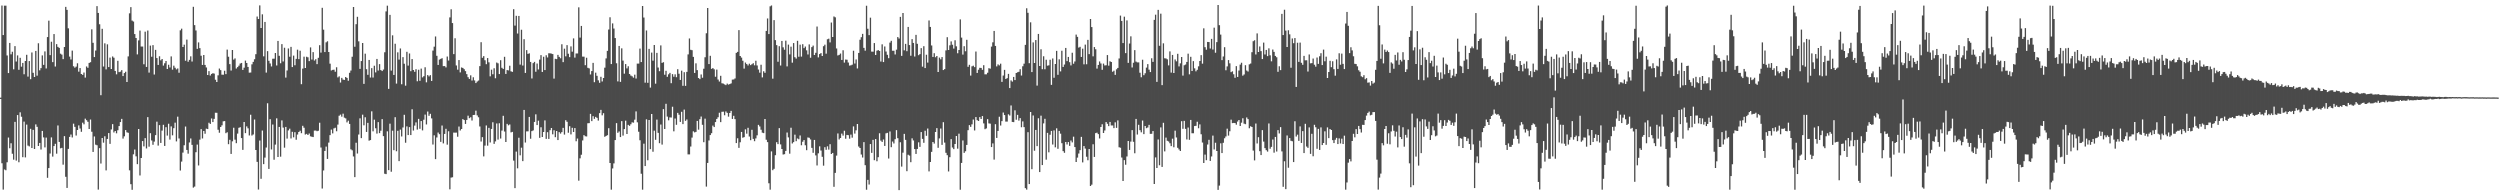 <?xml version="1.0" encoding="UTF-8"?>
<svg xmlns="http://www.w3.org/2000/svg" width="1920" height="150">
  <path d="M0 75.000h1v1.000H0zM1 4.259h1v121.127H1zM2 26.916h1v118.715H2zM3 4.356h1v125.769H3zM4 4.359h1v126.422H4zM5 42.620h1v81.998H5zM6 56.120h1v49.494H6zM7 32.956h1v80.932H7zM8 41.713h1v68.311H8zM9 39.728h1v78.354H9zM10 53.268h1v69.345H10zM11 35.412h1v58.190H11zM12 47.277h1v76.085H12zM13 42.561h1v45.814H13zM14 53.605h1v71.008H14zM15 44.411h1v41.836H15zM16 51.211h1v38.445H16zM17 48.320h1v72.424H17zM18 57.061h1v36.317H18zM19 46.828h1v74.038H19zM20 42.083h1v53.609H20zM21 58.851h1v52.988H21zM22 46.909h1v65.522H22zM23 60.843h1v38.057H23zM24 40.316h1v73.329H24zM25 55.922h1v43.807H25zM26 59.130h1v55.280H26zM27 39.111h1v56.446H27zM28 58.117h1v39.292H28zM29 33.232h1v78.899H29zM30 54.028h1v55.747H30zM31 52.313h1v62.546H31zM32 42.522h1v58.051H32zM33 49.803h1v55.738H33zM34 39.459h1v73.768H34zM35 52.576h1v53.094H35zM36 28.489h1v108.072H36zM37 15.866h1v113.184H37zM38 42.332h1v75.556H38zM39 32.047h1v73.454H39zM40 47.705h1v72.572H40zM41 26.167h1v85.992H41zM42 51.071h1v59.360H42zM43 33.880h1v84.143H43zM44 35.988h1v60.370H44zM45 36.764h1v72.217H45zM46 41.206h1v72.725H46zM47 41.911h1v71.665H47zM48 45.397h1v81.064H48zM49 36.092h1v68.435H49zM50 5.255h1v130.523H50zM51 7.590h1v136.732H51zM52 21.750h1v92.589H52zM53 43.493h1v61.646H53zM54 45.648h1v57.661H54zM55 38.866h1v66.729H55zM56 50.898h1v44.100H56zM57 51.981h1v45.459H57zM58 51.128h1v52.968H58zM59 48.607h1v51.214H59zM60 55.031h1v41.271H60zM61 52.267h1v46.421H61zM62 56.850h1v44.392H62zM63 57.518h1v36.699H63zM64 55.688h1v39.795H64zM65 59.590h1v31.525H65zM66 51.068h1v41.226H66zM67 52.059h1v41.478H67zM68 48.345h1v50.707H68zM69 47.767h1v44.058H69zM70 22.508h1v78.657H70zM71 32.877h1v83.786H71zM72 43.809h1v61.008H72zM73 38.811h1v72.316H73zM74 4.698h1v106.864H74zM75 9.948h1v135.667H75zM76 18.623h1v95.137H76zM77 73.134h1v52.482H77zM78 22.134h1v83.834H78zM79 51.071h1v58.507H79zM80 33.264h1v71.380H80zM81 53.277h1v77.579H81zM82 34.069h1v72.616H82zM83 51.532h1v50.653H83zM84 44.248h1v66.238H84zM85 52.999h1v46.418H85zM86 43.350h1v51.974H86zM87 44.338h1v57.395H87zM88 54.472h1v46.156H88zM89 57.104h1v45.270H89zM90 46.717h1v53.306H90zM91 55.423h1v41.408H91zM92 55.065h1v38.692H92zM93 53.878h1v37.424H93zM94 58.424h1v48.006H94zM95 56.116h1v48.586H95zM96 55.086h1v44.787H96zM97 62.979h1v38.629H97zM98 43.303h1v58.698H98zM99 10.219h1v120.607H99zM100 5.498h1v135.961H100zM101 15.813h1v129.966H101zM102 16.545h1v101.967H102zM103 26.174h1v88.667H103zM104 29.196h1v90.869H104zM105 41.777h1v84.302H105zM106 31.041h1v68.028H106zM107 23.493h1v111.269H107zM108 35.715h1v85.649H108zM109 35.754h1v72.570H109zM110 49.351h1v63.088H110zM111 24.296h1v81.804H111zM112 51.413h1v62.627H112zM113 23.462h1v66.485H113zM114 55.740h1v56.916H114zM115 35.032h1v67.275H115zM116 43.575h1v64.311H116zM117 34.654h1v76.529H117zM118 57.233h1v51.527H118zM119 38.283h1v65.493H119zM120 44.609h1v48.850H120zM121 49.892h1v61.907H121zM122 43.229h1v52.851H122zM123 46.345h1v63.406H123zM124 45.323h1v54.981H124zM125 50.394h1v45.448H125zM126 48.575h1v63.526H126zM127 46.842h1v50.822H127zM128 52.978h1v51.146H128zM129 49.715h1v45.306H129zM130 51.789h1v55.438H130zM131 43.317h1v53.773H131zM132 53.521h1v50.410H132zM133 50.416h1v48.044H133zM134 51.996h1v42.207H134zM135 53.273h1v55.317H135zM136 52.589h1v37.034H136zM137 55.849h1v50.500H137zM138 23.296h1v107.667H138zM139 22.011h1v102.101H139zM140 36.119h1v81.071H140zM141 34.295h1v77.262H141zM142 46.625h1v50.565H142zM143 30.410h1v84.735H143zM144 47.419h1v70.618H144zM145 45.989h1v63.434H145zM146 43.283h1v63.074H146zM147 47.275h1v63.992H147zM148 5.221h1v138.864H148zM149 19.327h1v123.966H149zM150 23.419h1v93.496H150zM151 37.508h1v73.528H151zM152 32.547h1v94.518H152zM153 36.958h1v70.328H153zM154 42.827h1v56.346H154zM155 49.870h1v56.492H155zM156 42.254h1v58.364H156zM157 49.861h1v52.832H157zM158 51.789h1v47.028H158zM159 57.604h1v41.502H159zM160 54.608h1v39.657H160zM161 58.021h1v37.136H161zM162 56.783h1v34.188H162zM163 56.224h1v37.509H163zM164 56.515h1v34.788H164zM165 61.226h1v25.340H165zM166 62.998h1v23.637H166zM167 57.853h1v41.798H167zM168 52.613h1v49.349H168zM169 53.843h1v43.675H169zM170 57.331h1v38.915H170zM171 57.383h1v35.801H171zM172 54.317h1v38.655H172zM173 56.935h1v45.385H173zM174 38.111h1v63.479H174zM175 43.558h1v67.177H175zM176 49.239h1v58.137H176zM177 54.167h1v64.065H177zM178 38.420h1v70.140H178zM179 45.757h1v52.332H179zM180 44.852h1v62.434H180zM181 52.621h1v57.350H181zM182 51.568h1v51.029H182zM183 50.424h1v47.734H183zM184 48.789h1v48.893H184zM185 48.356h1v57.663H185zM186 53.734h1v61.382H186zM187 51.988h1v41.689H187zM188 46.536h1v55.717H188zM189 48.388h1v48.687H189zM190 51.425h1v47.124H190zM191 55.798h1v48.244H191zM192 55.713h1v32.384H192zM193 49.392h1v54.708H193zM194 47.515h1v55.746H194zM195 45.535h1v46.241H195zM196 41.610h1v73.571H196zM197 12.720h1v111.604H197zM198 14.567h1v131.002H198zM199 4.153h1v103.788H199zM200 21.496h1v115.802H200zM201 10.987h1v89.287H201zM202 43.287h1v82.770H202zM203 16.861h1v104.153H203zM204 55.742h1v57.585H204zM205 39.285h1v40.008H205zM206 46.683h1v83.033H206zM207 48.731h1v42.830H207zM208 51.070h1v63.712H208zM209 45.117h1v50.530H209zM210 45.068h1v77.585H210zM211 40.706h1v70.369H211zM212 50.278h1v40.579H212zM213 31.420h1v89.135H213zM214 42.876h1v54.599H214zM215 48.574h1v71.726H215zM216 33.871h1v58.581H216zM217 47.215h1v50.784H217zM218 36.651h1v76.755H218zM219 59.578h1v37.914H219zM220 54.098h1v52.328H220zM221 37.244h1v62.878H221zM222 43.556h1v55.247H222zM223 35.972h1v70.350H223zM224 51.514h1v49.726H224zM225 42.680h1v62.799H225zM226 50.114h1v51.395H226zM227 45.218h1v62.114H227zM228 38.152h1v65.166H228zM229 45.404h1v55.992H229zM230 38.951h1v61.454H230zM231 64.642h1v37.665H231zM232 52.694h1v43.944H232zM233 43.497h1v54.610H233zM234 52.211h1v51.112H234zM235 43.547h1v59.262H235zM236 44.033h1v59.655H236zM237 46.973h1v55.585H237zM238 36.378h1v68.313H238zM239 45.706h1v59.294H239zM240 40.020h1v65.269H240zM241 46.510h1v53.789H241zM242 45.449h1v54.819H242zM243 49.238h1v51.544H243zM244 44.369h1v56.040H244zM245 34.707h1v59.559H245zM246 40.406h1v72.891H246zM247 5.992h1v138.784H247zM248 22.773h1v108.151H248zM249 39.990h1v75.928H249zM250 32.499h1v80.108H250zM251 31.686h1v90.359H251zM252 39.946h1v69.569H252zM253 48.911h1v54.861H253zM254 54.097h1v45.461H254zM255 53.670h1v48.784H255zM256 53.504h1v45.118H256zM257 55.090h1v43.008H257zM258 51.665h1v49.132H258zM259 59.433h1v36.272H259zM260 58.598h1v30.272H260zM261 63.373h1v24.634H261zM262 59.798h1v29.807H262zM263 61.139h1v26.172H263zM264 61.367h1v29.013H264zM265 59.150h1v31.767H265zM266 59.857h1v34.169H266zM267 61.988h1v30.707H267zM268 55.900h1v39.284H268zM269 54.158h1v60.538H269zM270 43.586h1v71.883H270zM271 5.393h1v114.752H271zM272 35.898h1v100.120H272zM273 18.580h1v91.058H273zM274 12.896h1v105.005H274zM275 31.745h1v71.554H275zM276 52.883h1v37.984H276zM277 46.907h1v59.189H277zM278 33.039h1v55.048H278zM279 64.404h1v31.831H279zM280 41.197h1v48.853H280zM281 53.144h1v48.166H281zM282 57.438h1v36.912H282zM283 46.014h1v62.009H283zM284 59.538h1v48.014H284zM285 52.340h1v33.151H285zM286 59.558h1v41.328H286zM287 50.506h1v41.387H287zM288 55.599h1v42.908H288zM289 45.257h1v57.330H289zM290 54.143h1v39.673H290zM291 49.260h1v52.977H291zM292 53.834h1v46.544H292zM293 54.558h1v36.955H293zM294 53.406h1v51.130H294zM295 40.161h1v93.288H295zM296 8.771h1v124.941H296zM297 4.340h1v96.517H297zM298 68.261h1v62.424H298zM299 11.419h1v83.580H299zM300 54.228h1v77.663H300zM301 27.150h1v73.218H301zM302 57.553h1v57.792H302zM303 33.609h1v56.405H303zM304 64.213h1v51.983H304zM305 40.201h1v60.253H305zM306 45.749h1v77.982H306zM307 37.219h1v62.340H307zM308 64.706h1v40.114H308zM309 43.892h1v53.978H309zM310 48.955h1v39.204H310zM311 65.777h1v43.856H311zM312 39.783h1v57.277H312zM313 50.406h1v53.310H313zM314 41.048h1v56.594H314zM315 54.705h1v49.045H315zM316 45.361h1v38.550H316zM317 53.772h1v46.461H317zM318 55.131h1v41.353H318zM319 53.166h1v40.851H319zM320 62.388h1v37.133H320zM321 53.532h1v37.774H321zM322 62.044h1v36.863H322zM323 52.664h1v40.295H323zM324 59.466h1v40.659H324zM325 58.508h1v33.457H325zM326 51.651h1v36.346H326zM327 63.255h1v32.321H327zM328 57.628h1v28.021H328zM329 58.689h1v30.236H329zM330 57.716h1v29.677H330zM331 62.147h1v28.782H331zM332 38.864h1v72.144H332zM333 35.861h1v68.086H333zM334 27.992h1v94.223H334zM335 42.835h1v62.761H335zM336 49.861h1v51.945H336zM337 45.766h1v57.323H337zM338 45.234h1v63.717H338zM339 44.690h1v51.723H339zM340 50.780h1v59.349H340zM341 50.754h1v52.085H341zM342 51.762h1v47.142H342zM343 43.419h1v67.701H343zM344 46.492h1v54.331H344zM345 13.337h1v132.076H345zM346 7.096h1v129.317H346zM347 17.691h1v118.457H347zM348 41.556h1v60.257H348zM349 29.364h1v72.534H349zM350 50.261h1v51.554H350zM351 53.496h1v51.531H351zM352 46.124h1v51.078H352zM353 55.609h1v44.603H353zM354 51.810h1v47.269H354zM355 52.157h1v39.311H355zM356 53.161h1v39.031H356zM357 54.635h1v40.529H357zM358 56.931h1v35.187H358zM359 59.269h1v29.580H359zM360 60.604h1v30.198H360zM361 57.841h1v32.239H361zM362 61.869h1v30.706H362zM363 59.351h1v28.990H363zM364 61.755h1v26.462H364zM365 63.781h1v21.207H365zM366 62.627h1v25.987H366zM367 61.833h1v28.215H367zM368 50.802h1v46.344H368zM369 32.424h1v76.270H369zM370 44.367h1v60.937H370zM371 43.103h1v77.028H371zM372 46.304h1v65.541H372zM373 49.325h1v47.023H373zM374 44.576h1v67.321H374zM375 47.895h1v50.306H375zM376 58.601h1v50.835H376zM377 53.486h1v45.548H377zM378 57.035h1v36.880H378zM379 52.415h1v58.086H379zM380 60.108h1v48.463H380zM381 48.002h1v46.820H381zM382 48.664h1v58.552H382zM383 56.903h1v37.765H383zM384 46.217h1v60.164H384zM385 52.074h1v48.206H385zM386 52.957h1v35.975H386zM387 43.647h1v57.379H387zM388 56.794h1v52.270H388zM389 53.835h1v41.313H389zM390 54.054h1v42.218H390zM391 50.462h1v45.113H391zM392 54.769h1v46.893H392zM393 55.187h1v46.079H393zM394 7.059h1v116.298H394zM395 19.674h1v124.804H395zM396 12.111h1v104.295H396zM397 25.770h1v103.485H397zM398 12.239h1v93.535H398zM399 49.615h1v69.699H399zM400 22.814h1v90.615H400zM401 50.308h1v73.456H401zM402 30.107h1v54.317H402zM403 56.033h1v53.447H403zM404 38.491h1v62.424H404zM405 41.373h1v59.490H405zM406 40.958h1v48.828H406zM407 47.589h1v58.940H407zM408 60.266h1v40.460H408zM409 48.500h1v51.626H409zM410 47.502h1v46.162H410zM411 55.110h1v32.697H411zM412 48.781h1v47.275H412zM413 53.336h1v39.316H413zM414 45.792h1v60.070H414zM415 42.366h1v55.370H415zM416 55.268h1v49.945H416zM417 43.593h1v57.763H417zM418 53.829h1v38.654H418zM419 42.445h1v64.224H419zM420 44.115h1v57.425H420zM421 40.908h1v65.813H421zM422 40.979h1v59.026H422zM423 41.170h1v57.147H423zM424 41.528h1v61.639H424zM425 60.366h1v39.684H425zM426 45.182h1v60.199H426zM427 45.427h1v55.186H427zM428 42.139h1v65.425H428zM429 43.654h1v57.838H429zM430 44.728h1v57.882H430zM431 33.989h1v67.508H431zM432 47.734h1v50.453H432zM433 37.377h1v66.016H433zM434 43.264h1v49.060H434zM435 34.686h1v58.882H435zM436 41.278h1v60.654H436zM437 43.891h1v53.006H437zM438 35.622h1v67.580H438zM439 39.685h1v58.470H439zM440 29.468h1v71.932H440zM441 44.257h1v54.120H441zM442 41.063h1v67.444H442zM443 41.078h1v65.313H443zM444 5.616h1v133.124H444zM445 28.897h1v92.701H445zM446 19.938h1v98.894H446zM447 43.453h1v64.405H447zM448 43.535h1v60.248H448zM449 50.086h1v54.559H449zM450 44.328h1v60.486H450zM451 52.078h1v42.600H451zM452 52.517h1v42.063H452zM453 57.193h1v30.272H453zM454 54.584h1v38.448H454zM455 48.285h1v40.974H455zM456 63.134h1v28.152H456zM457 55.803h1v33.970H457zM458 58.234h1v32.272H458zM459 61.679h1v30.947H459zM460 63.608h1v23.267H460zM461 58.975h1v25.379H461zM462 62.588h1v25.980H462zM463 59.919h1v27.005H463zM464 51.969h1v53.101H464zM465 44.870h1v59.530H465zM466 39.083h1v64.727H466zM467 22.700h1v75.733H467zM468 13.284h1v111.902H468zM469 49.224h1v96.461H469zM470 17.979h1v111.391H470zM471 21.908h1v103.561H471zM472 29.253h1v78.337H472zM473 48.587h1v45.990H473zM474 62.527h1v39.480H474zM475 35.260h1v65.715H475zM476 62.869h1v42.381H476zM477 37.123h1v55.909H477zM478 46.564h1v57.577H478zM479 56.566h1v42.534H479zM480 49.226h1v43.430H480zM481 52.516h1v50.405H481zM482 50.904h1v45.001H482zM483 56.807h1v39.877H483zM484 57.999h1v37.447H484zM485 58.602h1v35.334H485zM486 59.649h1v34.579H486zM487 57.368h1v34.538H487zM488 60.321h1v25.255H488zM489 48.866h1v45.072H489zM490 48.864h1v52.315H490zM491 37.328h1v70.402H491zM492 47.690h1v85.725H492zM493 4.621h1v141.042H493zM494 13.463h1v96.881H494zM495 63.506h1v64.038H495zM496 23.414h1v68.231H496zM497 63.606h1v59.472H497zM498 37.553h1v54.606H498zM499 67.267h1v47.266H499zM500 40.380h1v47.148H500zM501 46.613h1v69.934H501zM502 34.552h1v65.793H502zM503 64.241h1v43.141H503zM504 40.597h1v51.264H504zM505 51.848h1v50.194H505zM506 54.679h1v55.315H506zM507 34.889h1v60.764H507zM508 48.263h1v62.798H508zM509 47.754h1v36.037H509zM510 57.382h1v41.704H510zM511 54.375h1v25.346H511zM512 58.981h1v30.548H512zM513 57.100h1v35.337H513zM514 55.983h1v34.182H514zM515 63.872h1v26.401H515zM516 56.956h1v25.031H516zM517 58.907h1v41.971H517zM518 57.080h1v33.956H518zM519 59.298h1v36.566H519zM520 53.151h1v33.532H520zM521 56.628h1v31.463H521zM522 61.394h1v32.225H522zM523 54.260h1v31.610H523zM524 65.902h1v29.441H524zM525 55.440h1v28.718H525zM526 65.928h1v26.891H526zM527 55.199h1v36.550H527zM528 41.803h1v76.799H528zM529 29.536h1v89.061H529zM530 38.228h1v74.285H530zM531 38.566h1v67.096H531zM532 43.690h1v57.153H532zM533 56.003h1v45.674H533zM534 48.652h1v52.625H534zM535 53.884h1v39.017H535zM536 59.891h1v39.710H536zM537 60.750h1v30.812H537zM538 57.204h1v32.267H538zM539 59.721h1v36.118H539zM540 52.769h1v56.431H540zM541 43.969h1v47.191H541zM542 25.552h1v117.778H542zM543 6.119h1v119.021H543zM544 49.210h1v58.653H544zM545 42.845h1v60.868H545zM546 52.870h1v49.412H546zM547 52.292h1v44.161H547zM548 53.229h1v44.339H548zM549 58.925h1v34.822H549zM550 53.479h1v37.861H550zM551 61.086h1v28.994H551zM552 62.603h1v23.973H552zM553 58.215h1v35.572H553zM554 63.967h1v21.890H554zM555 64.220h1v21.538H555zM556 64.842h1v23.667H556zM557 65.382h1v20.199H557zM558 64.217h1v22.449H558zM559 64.953h1v24.644H559zM560 64.570h1v22.231H560zM561 64.065h1v21.104H561zM562 61.158h1v30.191H562zM563 61.010h1v27.924H563zM564 60.256h1v31.244H564zM565 40.603h1v69.255H565zM566 39.850h1v66.326H566zM567 23.158h1v90.421H567zM568 43.019h1v66.247H568zM569 44.232h1v57.093H569zM570 46.666h1v59.094H570zM571 52.698h1v52.606H571zM572 48.037h1v51.274H572zM573 49.182h1v53.468H573zM574 50.289h1v47.848H574zM575 48.917h1v55.920H575zM576 50.000h1v57.658H576zM577 49.281h1v50.425H577zM578 48.537h1v58.119H578zM579 50.177h1v58.240H579zM580 46.648h1v59.633H580zM581 50.260h1v53.681H581zM582 53.392h1v42.500H582zM583 55.808h1v41.300H583zM584 49.709h1v49.913H584zM585 59.438h1v42.462H585zM586 54.737h1v47.523H586zM587 55.914h1v35.490H587zM588 23.741h1v83.567H588zM589 14.166h1v94.985H589zM590 26.154h1v114.611H590zM591 4.850h1v140.838H591zM592 4.188h1v112.080H592zM593 60.419h1v70.307H593zM594 15.451h1v114.202H594zM595 30.838h1v88.343H595zM596 34.678h1v74.542H596zM597 47.410h1v63.280H597zM598 35.502h1v62.880H598zM599 50.349h1v60.562H599zM600 31.434h1v82.982H600zM601 36.339h1v82.337H601zM602 38.209h1v80.223H602zM603 31.251h1v84.670H603zM604 50.978h1v50.819H604zM605 34.253h1v71.259H605zM606 41.803h1v76.196H606zM607 35.857h1v62.225H607zM608 48.135h1v62.059H608zM609 33.053h1v76.118H609zM610 43.945h1v59.501H610zM611 44.982h1v63.474H611zM612 31.340h1v75.020H612zM613 43.597h1v63.351H613zM614 34.300h1v69.722H614zM615 43.477h1v68.088H615zM616 33.922h1v74.950H616zM617 36.986h1v70.605H617zM618 35.737h1v75.804H618zM619 38.664h1v76.690H619zM620 41.830h1v63.769H620zM621 34.096h1v71.754H621zM622 44.331h1v62.775H622zM623 36.202h1v77.382H623zM624 35.001h1v82.359H624zM625 42.229h1v65.219H625zM626 40.531h1v78.805H626zM627 20.360h1v106.693H627zM628 44.060h1v73.723H628zM629 41.526h1v70.871H629zM630 40.753h1v74.845H630zM631 43.009h1v77.434H631zM632 35.464h1v91.747H632zM633 34.298h1v78.748H633zM634 41.202h1v73.865H634zM635 30.164h1v82.243H635zM636 29.696h1v85.182H636zM637 32.556h1v78.193H637zM638 17.285h1v100.962H638zM639 28.415h1v89.017H639zM640 12.626h1v130.826H640zM641 13.327h1v119.440H641zM642 37.202h1v82.277H642zM643 42.603h1v59.920H643zM644 42.129h1v64.999H644zM645 41.090h1v64.872H645zM646 46.050h1v56.580H646zM647 38.595h1v65.529H647zM648 48.090h1v52.293H648zM649 45.748h1v60.777H649zM650 45.874h1v57.750H650zM651 48.005h1v55.843H651zM652 50.367h1v56.131H652zM653 50.194h1v53.173H653zM654 49.682h1v56.051H654zM655 38.939h1v58.154H655zM656 48.804h1v53.812H656zM657 45.671h1v54.436H657zM658 52.598h1v42.609H658zM659 40.650h1v71.912H659zM660 30.494h1v83.164H660zM661 28.593h1v90.064H661zM662 26.033h1v94.973H662zM663 36.771h1v72.398H663zM664 38.933h1v87.931H664zM665 4.427h1v141.307H665zM666 22.061h1v116.054H666zM667 26.986h1v114.748H667zM668 13.581h1v97.045H668zM669 39.654h1v77.764H669zM670 39.695h1v67.721H670zM671 33.052h1v89.981H671zM672 42.261h1v64.542H672zM673 38.889h1v84.986H673zM674 38.459h1v82.261H674zM675 39.101h1v63.258H675zM676 47.284h1v60.689H676zM677 34.027h1v74.974H677zM678 47.667h1v59.449H678zM679 35.662h1v76.433H679zM680 39.573h1v62.833H680zM681 42.101h1v59.915H681zM682 44.675h1v77.099H682zM683 32.714h1v68.275H683zM684 31.346h1v81.693H684zM685 38.969h1v69.724H685zM686 38.970h1v71.212H686zM687 41.845h1v65.037H687zM688 38.169h1v61.771H688zM689 28.491h1v77.644H689zM690 29.616h1v116.401H690zM691 12.976h1v96.266H691zM692 42.913h1v85.029H692zM693 10.002h1v107.255H693zM694 38.655h1v64.141H694zM695 33.702h1v73.696H695zM696 39.338h1v92.121H696zM697 20.694h1v98.156H697zM698 34.599h1v84.878H698zM699 42.820h1v81.727H699zM700 30.074h1v76.171H700zM701 32.978h1v74.914H701zM702 43.426h1v71.053H702zM703 26.778h1v91.439H703zM704 33.654h1v80.731H704zM705 42.389h1v66.909H705zM706 41.568h1v71.207H706zM707 36.944h1v64.486H707zM708 51.196h1v55.452H708zM709 35.500h1v74.154H709zM710 52.277h1v48.151H710zM711 42.029h1v62.256H711zM712 48.097h1v50.620H712zM713 15.713h1v115.917H713zM714 20.672h1v103.751H714zM715 34.900h1v81.737H715zM716 43.719h1v65.327H716zM717 40.860h1v69.430H717zM718 43.963h1v57.421H718zM719 43.030h1v55.372H719zM720 55.287h1v58.217H720zM721 44.222h1v62.055H721zM722 45.551h1v53.158H722zM723 43.816h1v67.450H723zM724 53.831h1v40.021H724zM725 53.098h1v56.413H725zM726 38.728h1v78.630H726zM727 28.561h1v90.614H727zM728 38.399h1v93.278H728zM729 34.832h1v85.913H729zM730 31.802h1v75.062H730zM731 34.381h1v78.915H731zM732 37.324h1v77.192H732zM733 30.936h1v79.631H733zM734 35.607h1v68.842H734zM735 40.899h1v73.299H735zM736 38.398h1v64.243H736zM737 14.912h1v130.782H737zM738 28.902h1v96.230H738zM739 41.929h1v65.966H739zM740 35.464h1v81.946H740zM741 39.357h1v76.836H741zM742 30.590h1v80.719H742zM743 51.283h1v48.697H743zM744 49.769h1v46.326H744zM745 58.077h1v39.373H745zM746 50.966h1v44.533H746zM747 50.408h1v41.390H747zM748 51.534h1v48.642H748zM749 39.579h1v50.350H749zM750 56.024h1v36.298H750zM751 53.580h1v39.355H751zM752 52.046h1v37.904H752zM753 52.186h1v39.212H753zM754 53.606h1v35.528H754zM755 50.058h1v44.700H755zM756 57.097h1v42.144H756zM757 57.078h1v41.523H757zM758 55.880h1v35.639H758zM759 52.397h1v42.377H759zM760 52.746h1v42.236H760zM761 35.805h1v77.151H761zM762 32.489h1v77.650H762zM763 23.768h1v98.799H763zM764 35.270h1v60.122H764zM765 51.011h1v54.939H765zM766 49.450h1v51.088H766zM767 50.221h1v39.410H767zM768 48.872h1v47.544H768zM769 62.893h1v30.133H769zM770 58.016h1v28.430H770zM771 53.676h1v34.711H771zM772 60.666h1v32.721H772zM773 60.028h1v33.372H773zM774 56.752h1v31.043H774zM775 67.645h1v21.086H775zM776 61.749h1v19.248H776zM777 62.677h1v30.971H777zM778 59.103h1v34.704H778zM779 61.493h1v23.247H779zM780 56.045h1v35.896H780zM781 55.515h1v32.723H781zM782 55.125h1v37.522H782zM783 53.144h1v37.603H783zM784 57.998h1v39.729H784zM785 50.892h1v42.341H785zM786 48.880h1v48.740H786zM787 34.477h1v109.993H787zM788 6.340h1v139.290H788zM789 9.854h1v91.659H789zM790 48.540h1v92.819H790zM791 17.142h1v68.875H791zM792 55.327h1v74.600H792zM793 32.563h1v56.126H793zM794 48.390h1v67.389H794zM795 30.776h1v68.989H795zM796 65.731h1v46.478H796zM797 26.042h1v64.807H797zM798 50.666h1v81.495H798zM799 37.828h1v51.014H799zM800 53.164h1v73.625H800zM801 43.230h1v51.539H801zM802 53.177h1v38.063H802zM803 45.873h1v76.743H803zM804 50.439h1v51.600H804zM805 50.150h1v66.842H805zM806 45.881h1v57.594H806zM807 65.175h1v35.367H807zM808 44.921h1v66.058H808zM809 59.722h1v40.410H809zM810 49.147h1v64.030H810zM811 39.054h1v59.529H811zM812 57.453h1v56.841H812zM813 45.583h1v54.951H813zM814 54.848h1v47.799H814zM815 38.954h1v71.002H815zM816 51.390h1v64.656H816zM817 49.543h1v67.800H817zM818 36.814h1v72.234H818zM819 46.930h1v64.040H819zM820 43.702h1v65.387H820zM821 47.748h1v64.266H821zM822 50.251h1v57.681H822zM823 40.515h1v68.829H823zM824 48.938h1v56.038H824zM825 47.228h1v65.712H825zM826 26.559h1v97.833H826zM827 28.303h1v92.745H827zM828 36.555h1v81.348H828zM829 35.943h1v79.357H829zM830 43.705h1v61.403H830zM831 37.379h1v87.348H831zM832 49.401h1v62.766H832zM833 34.238h1v79.899H833zM834 49.374h1v70.982H834zM835 30.599h1v92.495H835zM836 41.596h1v72.829H836zM837 14.588h1v128.247H837zM838 20.782h1v121.044H838zM839 43.260h1v67.515H839zM840 36.151h1v84.366H840zM841 37.852h1v64.379H841zM842 52.667h1v49.218H842zM843 49.888h1v53.114H843zM844 47.190h1v59.153H844zM845 48.736h1v48.796H845zM846 53.621h1v41.835H846zM847 48.839h1v53.316H847zM848 50.285h1v49.907H848zM849 50.133h1v43.637H849zM850 42.269h1v52.799H850zM851 50.453h1v46.438H851zM852 47.073h1v46.577H852zM853 47.641h1v48.718H853zM854 55.079h1v41.288H854zM855 54.287h1v44.130H855zM856 57.481h1v36.461H856zM857 53.251h1v44.973H857zM858 52.183h1v40.306H858zM859 44.897h1v68.190H859zM860 11.983h1v101.486H860zM861 16.056h1v104.915H861zM862 33.062h1v105.922H862zM863 12.814h1v110.193H863zM864 40.785h1v85.713H864zM865 15.667h1v104.505H865zM866 48.287h1v60.000H866zM867 33.453h1v81.681H867zM868 27.896h1v80.830H868zM869 51.806h1v48.136H869zM870 48.162h1v60.749H870zM871 38.493h1v79.216H871zM872 47.322h1v44.041H872zM873 47.942h1v55.375H873zM874 47.901h1v47.970H874zM875 55.849h1v44.141H875zM876 59.330h1v42.284H876zM877 45.891h1v46.653H877zM878 57.753h1v45.263H878zM879 56.270h1v40.502H879zM880 51.904h1v46.573H880zM881 49.247h1v48.640H881zM882 53.510h1v42.380H882zM883 55.324h1v47.468H883zM884 44.738h1v58.016H884zM885 47.510h1v53.148H885zM886 15.237h1v126.079H886zM887 11.265h1v109.603H887zM888 62.892h1v66.141H888zM889 7.557h1v99.546H889zM890 35.188h1v91.714H890zM891 10.515h1v87.328H891zM892 65.400h1v62.828H892zM893 33.265h1v61.058H893zM894 44.736h1v71.534H894zM895 44.906h1v60.781H895zM896 45.588h1v62.530H896zM897 50.202h1v58.463H897zM898 39.493h1v70.551H898zM899 55.737h1v56.496H899zM900 42.167h1v64.333H900zM901 56.058h1v57.062H901zM902 45.651h1v54.692H902zM903 47.128h1v58.423H903zM904 41.329h1v72.172H904zM905 51.017h1v63.789H905zM906 48.663h1v67.325H906zM907 43.796h1v49.285H907zM908 58.070h1v40.863H908zM909 50.145h1v42.705H909zM910 49.571h1v49.375H910zM911 47.583h1v59.539H911zM912 41.217h1v56.755H912zM913 57.102h1v50.263H913zM914 43.609h1v48.477H914zM915 54.507h1v47.858H915zM916 46.965h1v55.373H916zM917 52.484h1v44.344H917zM918 54.787h1v41.822H918zM919 53.594h1v39.912H919zM920 50.948h1v47.562H920zM921 46.873h1v48.667H921zM922 42.364h1v60.758H922zM923 48.875h1v60.605H923zM924 21.761h1v103.402H924zM925 36.255h1v82.473H925zM926 38.171h1v84.874H926zM927 32.222h1v78.805H927zM928 32.332h1v75.035H928zM929 37.269h1v86.336H929zM930 29.830h1v90.336H930zM931 38.050h1v66.110H931zM932 21.232h1v93.562H932zM933 40.495h1v69.127H933zM934 32.333h1v83.619H934zM935 3.833h1v141.989H935zM936 19.376h1v123.156H936zM937 26.591h1v83.501H937zM938 46.201h1v71.363H938zM939 43.383h1v66.305H939zM940 36.231h1v69.969H940zM941 53.982h1v50.845H941zM942 50.972h1v47.827H942zM943 46.142h1v57.975H943zM944 48.624h1v52.174H944zM945 55.376h1v36.515H945zM946 54.784h1v39.788H946zM947 57.030h1v37.387H947zM948 59.764h1v34.736H948zM949 50.814h1v44.908H949zM950 59.084h1v34.251H950zM951 54.182h1v37.960H951zM952 49.598h1v47.153H952zM953 48.174h1v46.022H953zM954 58.109h1v32.710H954zM955 57.197h1v37.758H955zM956 50.062h1v45.338H956zM957 54.189h1v36.049H957zM958 54.915h1v36.560H958zM959 49.418h1v49.110H959zM960 48.793h1v48.198H960zM961 40.080h1v57.454H961zM962 31.636h1v84.006H962zM963 30.905h1v92.284H963zM964 41.809h1v53.078H964zM965 25.642h1v84.541H965zM966 39.930h1v65.456H966zM967 35.687h1v80.444H967zM968 39.271h1v79.824H968zM969 45.358h1v54.603H969zM970 32.707h1v76.018H970zM971 41.822h1v71.946H971zM972 38.366h1v77.008H972zM973 43.098h1v73.334H973zM974 37.104h1v57.711H974zM975 42.505h1v71.747H975zM976 47.098h1v65.679H976zM977 38.063h1v69.118H977zM978 39.824h1v77.448H978zM979 42.963h1v62.203H979zM980 43.973h1v72.394H980zM981 55.158h1v44.777H981zM982 50.914h1v51.564H982zM983 53.880h1v43.779H983zM984 10.648h1v105.648H984zM985 26.911h1v116.550H985zM986 7.457h1v116.413H986zM987 23.514h1v121.765H987zM988 36.084h1v67.952H988zM989 23.228h1v105.566H989zM990 26.383h1v79.631H990zM991 52.008h1v56.132H991zM992 29.542h1v78.938H992zM993 33.188h1v91.265H993zM994 29.232h1v63.902H994zM995 66.784h1v38.058H995zM996 32.841h1v70.609H996zM997 47.511h1v60.679H997zM998 32.697h1v64.398H998zM999 48.252h1v61.514H999zM1000 49.785h1v50.908H1000zM1001 42.889h1v74.662H1001zM1002 46.345h1v48.713H1002zM1003 46.272h1v66.281H1003zM1004 54.946h1v58.613H1004zM1005 41.828h1v56.022H1005zM1006 48.662h1v69.526H1006zM1007 48.504h1v54.260H1007zM1008 44.930h1v75.101H1008zM1009 49.711h1v46.152H1009zM1010 51.214h1v46.503H1010zM1011 44.164h1v70.130H1011zM1012 49.075h1v49.897H1012zM1013 43.206h1v71.955H1013zM1014 40.833h1v56.985H1014zM1015 49.974h1v61.420H1015zM1016 38.093h1v71.726H1016zM1017 47.054h1v53.809H1017zM1018 43.540h1v67.672H1018zM1019 59.924h1v37.918H1019zM1020 55.319h1v50.765H1020zM1021 46.706h1v52.401H1021zM1022 51.600h1v48.265H1022zM1023 47.066h1v60.552H1023zM1024 53.141h1v56.726H1024zM1025 58.138h1v49.193H1025zM1026 45.638h1v60.242H1026zM1027 52.924h1v57.739H1027zM1028 40.886h1v65.397H1028zM1029 49.724h1v60.466H1029zM1030 41.151h1v65.370H1030zM1031 49.043h1v61.574H1031zM1032 53.022h1v51.166H1032zM1033 18.095h1v127.550H1033zM1034 9.173h1v130.937H1034zM1035 19.803h1v105.106H1035zM1036 40.821h1v81.325H1036zM1037 36.291h1v87.639H1037zM1038 38.717h1v69.573H1038zM1039 43.226h1v59.531H1039zM1040 49.020h1v56.442H1040zM1041 49.198h1v49.981H1041zM1042 50.932h1v51.999H1042zM1043 53.943h1v42.778H1043zM1044 55.093h1v44.066H1044zM1045 58.636h1v43.141H1045zM1046 59.305h1v36.563H1046zM1047 57.741h1v38.201H1047zM1048 60.863h1v31.332H1048zM1049 60.015h1v28.748H1049zM1050 63.501h1v23.236H1050zM1051 63.258h1v22.445H1051zM1052 65.764h1v22.808H1052zM1053 62.212h1v25.976H1053zM1054 64.204h1v21.934H1054zM1055 63.448h1v22.638H1055zM1056 53.595h1v39.292H1056zM1057 46.782h1v75.864H1057zM1058 4.508h1v141.081H1058zM1059 19.382h1v117.019H1059zM1060 45.127h1v88.220H1060zM1061 34.168h1v75.760H1061zM1062 48.679h1v62.955H1062zM1063 38.072h1v61.019H1063zM1064 39.934h1v56.823H1064zM1065 38.783h1v71.601H1065zM1066 39.991h1v62.356H1066zM1067 55.945h1v54.897H1067zM1068 47.906h1v53.057H1068zM1069 48.840h1v47.405H1069zM1070 52.766h1v47.668H1070zM1071 42.136h1v62.735H1071zM1072 46.440h1v54.668H1072zM1073 40.276h1v72.923H1073zM1074 49.706h1v46.669H1074zM1075 45.999h1v59.262H1075zM1076 47.180h1v59.604H1076zM1077 40.071h1v57.686H1077zM1078 45.897h1v66.760H1078zM1079 55.273h1v48.298H1079zM1080 53.233h1v52.438H1080zM1081 46.110h1v53.247H1081zM1082 28.362h1v97.082H1082zM1083 23.560h1v120.222H1083zM1084 4.575h1v82.695H1084zM1085 38.702h1v103.543H1085zM1086 36.352h1v61.416H1086zM1087 49.150h1v71.118H1087zM1088 23.918h1v67.066H1088zM1089 61.268h1v65.898H1089zM1090 37.865h1v55.383H1090zM1091 49.992h1v67.605H1091zM1092 36.651h1v54.883H1092zM1093 61.628h1v43.386H1093zM1094 44.005h1v47.751H1094zM1095 45.943h1v51.153H1095zM1096 59.479h1v39.499H1096zM1097 40.037h1v53.413H1097zM1098 48.471h1v59.057H1098zM1099 46.656h1v57.189H1099zM1100 51.102h1v45.890H1100zM1101 42.867h1v57.344H1101zM1102 59.151h1v45.556H1102zM1103 50.390h1v53.695H1103zM1104 55.583h1v31.666H1104zM1105 61.487h1v32.723H1105zM1106 55.578h1v36.687H1106zM1107 60.433h1v38.406H1107zM1108 44.187h1v52.469H1108zM1109 57.085h1v35.218H1109zM1110 48.971h1v47.795H1110zM1111 49.742h1v44.373H1111zM1112 56.107h1v35.946H1112zM1113 53.592h1v39.158H1113zM1114 59.831h1v36.105H1114zM1115 57.933h1v36.283H1115zM1116 52.733h1v43.907H1116zM1117 58.681h1v35.229H1117zM1118 56.683h1v30.581H1118zM1119 29.681h1v74.796H1119zM1120 39.685h1v72.546H1120zM1121 50.546h1v55.549H1121zM1122 51.099h1v55.394H1122zM1123 56.097h1v57.588H1123zM1124 46.621h1v58.352H1124zM1125 35.148h1v70.054H1125zM1126 45.594h1v62.727H1126zM1127 53.024h1v53.298H1127zM1128 40.646h1v69.964H1128zM1129 37.056h1v78.057H1129zM1130 35.762h1v63.554H1130zM1131 37.045h1v73.875H1131zM1132 25.931h1v118.512H1132zM1133 10.052h1v114.786H1133zM1134 38.113h1v82.000H1134zM1135 31.504h1v93.853H1135zM1136 30.030h1v78.046H1136zM1137 29.406h1v83.732H1137zM1138 44.699h1v56.785H1138zM1139 53.409h1v44.908H1139zM1140 50.882h1v45.982H1140zM1141 53.234h1v38.584H1141zM1142 52.933h1v40.804H1142zM1143 59.215h1v36.791H1143zM1144 58.324h1v33.049H1144zM1145 61.666h1v27.416H1145zM1146 60.783h1v27.300H1146zM1147 62.552h1v21.563H1147zM1148 65.869h1v21.408H1148zM1149 63.531h1v24.584H1149zM1150 62.978h1v24.615H1150zM1151 65.110h1v23.647H1151zM1152 56.093h1v35.163H1152zM1153 62.688h1v31.092H1153zM1154 55.525h1v41.656H1154zM1155 48.106h1v47.027H1155zM1156 28.046h1v83.376H1156zM1157 31.753h1v83.420H1157zM1158 30.784h1v79.326H1158zM1159 41.000h1v71.725H1159zM1160 45.670h1v67.100H1160zM1161 42.374h1v68.873H1161zM1162 46.125h1v60.423H1162zM1163 41.479h1v58.177H1163zM1164 50.735h1v53.462H1164zM1165 51.209h1v55.505H1165zM1166 54.498h1v55.717H1166zM1167 46.881h1v49.449H1167zM1168 49.970h1v43.843H1168zM1169 54.764h1v40.799H1169zM1170 48.932h1v50.331H1170zM1171 52.669h1v49.126H1171zM1172 47.154h1v52.063H1172zM1173 52.656h1v47.751H1173zM1174 57.790h1v46.910H1174zM1175 54.654h1v45.294H1175zM1176 59.311h1v36.759H1176zM1177 48.866h1v45.927H1177zM1178 55.206h1v40.270H1178zM1179 53.555h1v43.877H1179zM1180 54.079h1v55.799H1180zM1181 4.253h1v135.491H1181zM1182 22.294h1v123.219H1182zM1183 15.789h1v113.478H1183zM1184 13.356h1v103.994H1184zM1185 49.265h1v59.077H1185zM1186 42.862h1v81.247H1186zM1187 37.521h1v77.550H1187zM1188 46.747h1v48.151H1188zM1189 47.301h1v74.566H1189zM1190 60.120h1v61.862H1190zM1191 43.558h1v39.449H1191zM1192 57.713h1v62.391H1192zM1193 45.240h1v29.509H1193zM1194 69.558h1v52.352H1194zM1195 41.773h1v48.011H1195zM1196 56.310h1v35.716H1196zM1197 44.190h1v65.244H1197zM1198 59.683h1v36.064H1198zM1199 52.027h1v58.142H1199zM1200 43.563h1v52.332H1200zM1201 60.713h1v49.659H1201zM1202 41.843h1v70.160H1202zM1203 58.552h1v44.698H1203zM1204 39.282h1v71.739H1204zM1205 48.340h1v59.006H1205zM1206 53.017h1v52.399H1206zM1207 39.410h1v53.599H1207zM1208 56.102h1v51.168H1208zM1209 44.525h1v60.725H1209zM1210 53.395h1v50.743H1210zM1211 48.720h1v59.674H1211zM1212 44.317h1v60.311H1212zM1213 44.912h1v43.980H1213zM1214 41.685h1v67.184H1214zM1215 60.754h1v47.050H1215zM1216 47.859h1v57.704H1216zM1217 56.010h1v49.681H1217zM1218 47.681h1v64.973H1218zM1219 53.000h1v46.193H1219zM1220 56.651h1v47.381H1220zM1221 47.789h1v63.636H1221zM1222 56.564h1v43.294H1222zM1223 51.470h1v57.609H1223zM1224 49.518h1v56.395H1224zM1225 49.547h1v53.640H1225zM1226 51.759h1v56.725H1226zM1227 55.158h1v48.497H1227zM1228 47.547h1v61.939H1228zM1229 55.570h1v40.753H1229zM1230 15.838h1v129.803H1230zM1231 11.788h1v125.517H1231zM1232 30.858h1v95.792H1232zM1233 24.930h1v92.351H1233zM1234 45.225h1v64.335H1234zM1235 49.756h1v57.700H1235zM1236 46.832h1v68.825H1236zM1237 50.911h1v53.684H1237zM1238 52.774h1v44.641H1238zM1239 53.045h1v47.336H1239zM1240 59.943h1v37.263H1240zM1241 53.446h1v37.590H1241zM1242 56.438h1v28.660H1242zM1243 64.772h1v28.080H1243zM1244 63.156h1v24.905H1244zM1245 63.297h1v31.238H1245zM1246 63.994h1v26.378H1246zM1247 61.158h1v26.908H1247zM1248 64.446h1v27.144H1248zM1249 62.544h1v33.431H1249zM1250 54.837h1v40.267H1250zM1251 59.371h1v30.251H1251zM1252 61.869h1v36.955H1252zM1253 53.624h1v44.554H1253zM1254 31.394h1v69.554H1254zM1255 22.138h1v117.483H1255zM1256 4.388h1v94.798H1256zM1257 45.133h1v81.826H1257zM1258 28.793h1v92.420H1258zM1259 40.204h1v73.658H1259zM1260 39.024h1v76.133H1260zM1261 35.709h1v69.304H1261zM1262 70.171h1v33.491H1262zM1263 53.438h1v40.629H1263zM1264 43.013h1v66.996H1264zM1265 45.793h1v46.608H1265zM1266 51.048h1v54.286H1266zM1267 50.945h1v46.278H1267zM1268 52.508h1v51.258H1268zM1269 48.582h1v57.687H1269zM1270 52.264h1v57.717H1270zM1271 59.331h1v52.880H1271zM1272 50.559h1v45.290H1272zM1273 51.090h1v55.425H1273zM1274 44.765h1v52.356H1274zM1275 58.559h1v54.042H1275zM1276 55.213h1v32.771H1276zM1277 46.630h1v50.622H1277zM1278 35.942h1v68.707H1278zM1279 5.111h1v109.323H1279zM1280 4.208h1v138.383H1280zM1281 28.124h1v115.369H1281zM1282 25.814h1v95.247H1282zM1283 46.319h1v55.739H1283zM1284 47.485h1v53.617H1284zM1285 58.303h1v31.623H1285zM1286 45.146h1v63.678H1286zM1287 44.605h1v69.172H1287zM1288 56.935h1v48.429H1288zM1289 54.158h1v30.327H1289zM1290 67.257h1v28.066H1290zM1291 48.161h1v35.862H1291zM1292 65.601h1v40.911H1292zM1293 54.531h1v28.112H1293zM1294 65.310h1v24.620H1294zM1295 50.666h1v43.514H1295zM1296 50.442h1v49.654H1296zM1297 61.358h1v36.801H1297zM1298 63.165h1v25.907H1298zM1299 65.950h1v31.802H1299zM1300 60.123h1v21.811H1300zM1301 67.238h1v27.826H1301zM1302 58.978h1v29.771H1302zM1303 63.158h1v25.495H1303zM1304 63.895h1v30.893H1304zM1305 59.336h1v31.296H1305zM1306 69.071h1v26.257H1306zM1307 58.357h1v32.566H1307zM1308 64.263h1v31.447H1308zM1309 62.226h1v31.347H1309zM1310 64.094h1v32.725H1310zM1311 63.903h1v31.296H1311zM1312 59.373h1v30.994H1312zM1313 69.301h1v24.396H1313zM1314 60.542h1v28.362H1314zM1315 46.532h1v51.611H1315zM1316 34.736h1v81.784H1316zM1317 41.590h1v87.441H1317zM1318 42.514h1v81.394H1318zM1319 44.474h1v62.357H1319zM1320 44.719h1v68.160H1320zM1321 47.212h1v65.631H1321zM1322 55.202h1v46.291H1322zM1323 45.964h1v64.963H1323zM1324 46.170h1v60.933H1324zM1325 55.028h1v45.318H1325zM1326 42.483h1v63.824H1326zM1327 46.640h1v58.697H1327zM1328 22.805h1v122.866H1328zM1329 11.351h1v123.889H1329zM1330 23.286h1v102.861H1330zM1331 27.829h1v74.572H1331zM1332 53.614h1v46.485H1332zM1333 50.790h1v49.643H1333zM1334 50.558h1v50.032H1334zM1335 55.990h1v41.184H1335zM1336 55.969h1v36.691H1336zM1337 58.792h1v38.340H1337zM1338 59.973h1v32.383H1338zM1339 52.954h1v36.725H1339zM1340 54.942h1v39.384H1340zM1341 58.838h1v30.343H1341zM1342 59.399h1v28.759H1342zM1343 64.505h1v21.605H1343zM1344 59.444h1v25.829H1344zM1345 61.539h1v26.351H1345zM1346 60.924h1v26.529H1346zM1347 59.712h1v27.672H1347zM1348 64.252h1v22.349H1348zM1349 65.128h1v25.187H1349zM1350 62.491h1v25.143H1350zM1351 56.573h1v31.953H1351zM1352 52.767h1v42.333H1352zM1353 32.548h1v74.802H1353zM1354 49.028h1v66.942H1354zM1355 38.825h1v82.418H1355zM1356 49.781h1v51.757H1356zM1357 51.930h1v52.385H1357zM1358 48.935h1v51.655H1358zM1359 52.042h1v48.614H1359zM1360 48.452h1v55.634H1360zM1361 53.724h1v44.680H1361zM1362 52.425h1v48.410H1362zM1363 58.009h1v39.754H1363zM1364 50.778h1v50.360H1364zM1365 54.768h1v45.546H1365zM1366 56.286h1v40.241H1366zM1367 55.309h1v47.823H1367zM1368 58.517h1v40.344H1368zM1369 54.546h1v44.431H1369zM1370 54.953h1v43.625H1370zM1371 52.091h1v48.501H1371zM1372 52.395h1v48.458H1372zM1373 60.108h1v34.118H1373zM1374 53.633h1v46.871H1374zM1375 27.976h1v77.994H1375zM1376 42.739h1v72.046H1376zM1377 4.389h1v124.382H1377zM1378 9.650h1v136.048H1378zM1379 12.527h1v97.097H1379zM1380 37.642h1v96.062H1380zM1381 35.123h1v87.901H1381zM1382 54.746h1v64.785H1382zM1383 22.738h1v95.926H1383zM1384 50.125h1v53.682H1384zM1385 32.530h1v55.694H1385zM1386 51.189h1v71.686H1386zM1387 29.895h1v58.327H1387zM1388 63.344h1v43.422H1388zM1389 30.438h1v76.231H1389zM1390 58.151h1v60.617H1390zM1391 40.998h1v81.159H1391zM1392 47.849h1v71.823H1392zM1393 52.875h1v45.097H1393zM1394 41.501h1v65.278H1394zM1395 44.927h1v65.398H1395zM1396 36.862h1v60.047H1396zM1397 57.891h1v49.647H1397zM1398 35.255h1v68.517H1398zM1399 58.593h1v41.758H1399zM1400 47.674h1v64.776H1400zM1401 42.880h1v70.914H1401zM1402 58.091h1v46.578H1402zM1403 46.621h1v55.704H1403zM1404 46.609h1v57.504H1404zM1405 38.271h1v63.051H1405zM1406 53.049h1v49.669H1406zM1407 45.069h1v66.194H1407zM1408 52.116h1v40.215H1408zM1409 53.736h1v55.690H1409zM1410 52.624h1v56.391H1410zM1411 51.864h1v57.008H1411zM1412 30.506h1v107.946H1412zM1413 24.306h1v95.002H1413zM1414 38.139h1v72.421H1414zM1415 33.367h1v76.884H1415zM1416 39.144h1v76.827H1416zM1417 44.602h1v63.180H1417zM1418 43.701h1v76.806H1418zM1419 40.866h1v65.093H1419zM1420 37.061h1v75.445H1420zM1421 32.871h1v75.076H1421zM1422 39.730h1v61.748H1422zM1423 46.046h1v66.212H1423zM1424 44.516h1v63.114H1424zM1425 48.340h1v78.844H1425zM1426 24.932h1v82.478H1426zM1427 7.478h1v131.415H1427zM1428 4.552h1v135.910H1428zM1429 33.162h1v71.512H1429zM1430 39.799h1v77.495H1430zM1431 43.162h1v66.742H1431zM1432 47.701h1v60.852H1432zM1433 53.107h1v48.189H1433zM1434 57.592h1v38.928H1434zM1435 59.357h1v34.472H1435zM1436 59.154h1v36.061H1436zM1437 56.383h1v39.529H1437zM1438 54.820h1v40.696H1438zM1439 59.344h1v29.597H1439zM1440 63.239h1v26.933H1440zM1441 59.414h1v27.396H1441zM1442 63.432h1v24.390H1442zM1443 51.272h1v39.862H1443zM1444 53.473h1v48.815H1444zM1445 40.874h1v80.651H1445zM1446 43.581h1v71.718H1446zM1447 36.220h1v64.724H1447zM1448 44.347h1v58.623H1448zM1449 41.115h1v61.465H1449zM1450 42.591h1v62.520H1450zM1451 39.233h1v81.896H1451zM1452 18.443h1v117.179H1452zM1453 10.051h1v98.452H1453zM1454 49.511h1v69.202H1454zM1455 7.998h1v101.851H1455zM1456 41.972h1v67.090H1456zM1457 34.658h1v68.932H1457zM1458 61.601h1v55.663H1458zM1459 31.354h1v63.407H1459zM1460 47.916h1v59.669H1460zM1461 50.030h1v26.377H1461zM1462 48.519h1v69.281H1462zM1463 40.011h1v55.397H1463zM1464 52.395h1v51.840H1464zM1465 40.892h1v54.063H1465zM1466 46.817h1v53.888H1466zM1467 42.690h1v64.741H1467zM1468 51.824h1v53.748H1468zM1469 44.633h1v45.878H1469zM1470 47.554h1v53.791H1470zM1471 49.043h1v57.444H1471zM1472 46.715h1v46.700H1472zM1473 53.788h1v51.873H1473zM1474 34.211h1v59.070H1474zM1475 42.443h1v64.744H1475zM1476 11.874h1v132.030H1476zM1477 4.304h1v140.595H1477zM1478 30.443h1v102.222H1478zM1479 24.777h1v94.486H1479zM1480 39.741h1v88.122H1480zM1481 25.293h1v77.254H1481zM1482 40.338h1v77.371H1482zM1483 45.981h1v69.077H1483zM1484 38.674h1v69.714H1484zM1485 44.819h1v64.081H1485zM1486 42.330h1v62.472H1486zM1487 37.587h1v61.956H1487zM1488 42.268h1v66.833H1488zM1489 58.307h1v54.360H1489zM1490 44.905h1v54.485H1490zM1491 63.800h1v38.568H1491zM1492 41.389h1v52.753H1492zM1493 60.832h1v55.536H1493zM1494 41.502h1v43.443H1494zM1495 49.635h1v53.779H1495zM1496 63.521h1v37.345H1496zM1497 42.817h1v57.709H1497zM1498 57.943h1v40.671H1498zM1499 52.233h1v38.880H1499zM1500 56.799h1v52.385H1500zM1501 43.633h1v60.523H1501zM1502 38.510h1v70.397H1502zM1503 42.174h1v65.680H1503zM1504 34.651h1v72.217H1504zM1505 52.481h1v55.517H1505zM1506 44.204h1v67.412H1506zM1507 42.455h1v66.675H1507zM1508 35.509h1v69.337H1508zM1509 45.533h1v53.341H1509zM1510 38.886h1v67.735H1510zM1511 29.259h1v80.420H1511zM1512 31.650h1v81.115H1512zM1513 32.843h1v76.971H1513zM1514 42.057h1v74.313H1514zM1515 38.102h1v79.360H1515zM1516 41.960h1v71.259H1516zM1517 43.450h1v74.889H1517zM1518 49.432h1v64.673H1518zM1519 47.713h1v55.802H1519zM1520 43.054h1v63.065H1520zM1521 52.520h1v57.211H1521zM1522 40.269h1v58.849H1522zM1523 38.556h1v74.681H1523zM1524 48.712h1v61.218H1524zM1525 8.393h1v132.579H1525zM1526 4.903h1v132.874H1526zM1527 37.079h1v85.696H1527zM1528 41.662h1v73.508H1528zM1529 28.139h1v93.047H1529zM1530 36.315h1v72.519H1530zM1531 42.646h1v59.828H1531zM1532 41.818h1v60.198H1532zM1533 49.963h1v51.388H1533zM1534 46.279h1v55.094H1534zM1535 47.366h1v52.910H1535zM1536 46.613h1v61.602H1536zM1537 54.821h1v46.281H1537zM1538 51.646h1v47.355H1538zM1539 46.907h1v63.436H1539zM1540 54.335h1v42.907H1540zM1541 54.274h1v39.290H1541zM1542 57.462h1v36.332H1542zM1543 54.777h1v43.588H1543zM1544 58.568h1v35.559H1544zM1545 55.521h1v43.530H1545zM1546 49.222h1v52.569H1546zM1547 49.627h1v54.081H1547zM1548 40.797h1v66.424H1548zM1549 36.656h1v89.195H1549zM1550 28.281h1v111.395H1550zM1551 14.135h1v112.426H1551zM1552 21.898h1v106.617H1552zM1553 29.898h1v98.378H1553zM1554 28.300h1v95.481H1554zM1555 21.617h1v96.909H1555zM1556 39.043h1v79.568H1556zM1557 30.643h1v88.021H1557zM1558 34.128h1v89.708H1558zM1559 29.332h1v94.986H1559zM1560 29.065h1v92.567H1560zM1561 34.300h1v76.031H1561zM1562 39.873h1v71.151H1562zM1563 46.039h1v63.954H1563zM1564 43.890h1v61.438H1564zM1565 44.310h1v61.896H1565zM1566 47.028h1v57.630H1566zM1567 52.285h1v44.124H1567zM1568 50.409h1v46.375H1568zM1569 57.382h1v35.613H1569zM1570 50.900h1v49.183H1570zM1571 51.412h1v50.363H1571zM1572 36.946h1v70.367H1572zM1573 39.070h1v67.050H1573zM1574 4.308h1v141.144H1574zM1575 28.072h1v111.987H1575zM1576 4.441h1v134.288H1576zM1577 14.616h1v118.003H1577zM1578 44.453h1v78.261H1578zM1579 43.964h1v80.967H1579zM1580 49.060h1v62.103H1580zM1581 41.634h1v71.146H1581zM1582 36.807h1v84.048H1582zM1583 48.696h1v71.688H1583zM1584 38.962h1v60.509H1584zM1585 58.581h1v67.287H1585zM1586 37.100h1v58.814H1586zM1587 48.621h1v70.311H1587zM1588 36.738h1v67.188H1588zM1589 48.794h1v53.256H1589zM1590 44.857h1v71.352H1590zM1591 43.017h1v60.318H1591zM1592 52.500h1v60.849H1592zM1593 39.725h1v63.474H1593zM1594 48.617h1v57.660H1594zM1595 38.425h1v77.036H1595zM1596 46.273h1v58.537H1596zM1597 46.955h1v62.915H1597zM1598 41.641h1v68.060H1598zM1599 47.425h1v61.443H1599zM1600 43.338h1v55.449H1600zM1601 53.548h1v58.984H1601zM1602 44.391h1v62.038H1602zM1603 42.934h1v68.052H1603zM1604 51.500h1v56.224H1604zM1605 42.929h1v68.273H1605zM1606 48.314h1v60.745H1606zM1607 44.951h1v61.757H1607zM1608 46.788h1v63.520H1608zM1609 44.828h1v61.352H1609zM1610 46.666h1v59.216H1610zM1611 47.445h1v57.574H1611zM1612 44.460h1v56.383H1612zM1613 53.367h1v50.955H1613zM1614 42.594h1v58.613H1614zM1615 47.245h1v59.806H1615zM1616 44.574h1v59.351H1616zM1617 49.718h1v55.722H1617zM1618 47.974h1v56.003H1618zM1619 51.837h1v53.283H1619zM1620 47.183h1v62.962H1620zM1621 44.588h1v59.436H1621zM1622 48.417h1v50.501H1622zM1623 48.825h1v58.394H1623zM1624 51.974h1v62.185H1624zM1625 49.358h1v59.422H1625zM1626 49.379h1v57.545H1626zM1627 47.830h1v60.863H1627zM1628 47.373h1v51.338H1628zM1629 48.448h1v59.797H1629zM1630 52.325h1v56.655H1630zM1631 46.853h1v59.994H1631zM1632 47.346h1v57.303H1632zM1633 45.535h1v56.085H1633zM1634 47.370h1v60.522H1634zM1635 43.300h1v61.592H1635zM1636 60.534h1v44.172H1636zM1637 46.294h1v56.933H1637zM1638 44.685h1v58.537H1638zM1639 46.612h1v47.094H1639zM1640 45.254h1v62.612H1640zM1641 46.087h1v56.170H1641zM1642 49.618h1v51.854H1642zM1643 46.712h1v56.458H1643zM1644 46.364h1v57.204H1644zM1645 48.495h1v43.237H1645zM1646 43.950h1v58.074H1646zM1647 47.408h1v56.814H1647zM1648 48.398h1v54.434H1648zM1649 44.947h1v59.888H1649zM1650 48.028h1v54.614H1650zM1651 45.723h1v55.915H1651zM1652 46.148h1v57.611H1652zM1653 57.631h1v42.512H1653zM1654 43.305h1v59.678H1654zM1655 47.293h1v52.407H1655zM1656 44.983h1v48.918H1656zM1657 46.017h1v56.670H1657zM1658 44.957h1v58.422H1658zM1659 57.543h1v49.692H1659zM1660 42.115h1v60.477H1660zM1661 46.656h1v57.154H1661zM1662 49.916h1v39.154H1662zM1663 44.780h1v58.540H1663zM1664 45.213h1v59.374H1664zM1665 52.673h1v49.074H1665zM1666 46.470h1v58.524H1666zM1667 47.092h1v56.903H1667zM1668 46.063h1v48.817H1668zM1669 45.172h1v57.517H1669zM1670 47.902h1v54.830H1670zM1671 47.695h1v53.440H1671zM1672 46.039h1v54.385H1672zM1673 44.094h1v56.342H1673zM1674 46.006h1v53.580H1674zM1675 46.571h1v56.471H1675zM1676 60.765h1v38.290H1676zM1677 47.632h1v52.821H1677zM1678 48.560h1v53.265H1678zM1679 44.544h1v42.795H1679zM1680 47.750h1v52.870H1680zM1681 46.678h1v51.632H1681zM1682 55.386h1v45.503H1682zM1683 49.802h1v50.750H1683zM1684 46.040h1v51.803H1684zM1685 49.680h1v39.805H1685zM1686 47.540h1v49.128H1686zM1687 48.286h1v49.760H1687zM1688 54.388h1v44.450H1688zM1689 46.395h1v48.871H1689zM1690 50.974h1v46.326H1690zM1691 51.362h1v43.443H1691zM1692 49.586h1v46.162H1692zM1693 51.093h1v48.075H1693zM1694 50.749h1v45.294H1694zM1695 50.680h1v45.351H1695zM1696 53.555h1v40.567H1696zM1697 51.104h1v42.999H1697zM1698 53.123h1v45.028H1698zM1699 63.147h1v32.052H1699zM1700 52.075h1v42.543H1700zM1701 56.248h1v36.787H1701zM1702 54.189h1v35.124H1702zM1703 55.340h1v40.566H1703zM1704 54.596h1v38.299H1704zM1705 58.327h1v32.635H1705zM1706 56.877h1v33.679H1706zM1707 55.375h1v37.662H1707zM1708 55.243h1v34.304H1708zM1709 56.606h1v35.674H1709zM1710 58.145h1v34.672H1710zM1711 59.532h1v31.689H1711zM1712 56.973h1v33.456H1712zM1713 54.867h1v35.687H1713zM1714 58.280h1v31.594H1714zM1715 59.384h1v31.442H1715zM1716 59.606h1v31.229H1716zM1717 59.185h1v29.832H1717zM1718 57.635h1v31.406H1718zM1719 58.694h1v29.869H1719zM1720 59.775h1v29.476H1720zM1721 60.082h1v28.875H1721zM1722 61.848h1v27.753H1722zM1723 60.277h1v27.146H1723zM1724 59.765h1v28.078H1724zM1725 60.584h1v29.257H1725zM1726 61.438h1v26.653H1726zM1727 61.808h1v27.130H1727zM1728 61.526h1v25.967H1728zM1729 60.249h1v26.381H1729zM1730 60.946h1v27.406H1730zM1731 61.563h1v27.423H1731zM1732 61.591h1v26.655H1732zM1733 61.990h1v26.151H1733zM1734 61.159h1v26.461H1734zM1735 62.106h1v23.995H1735zM1736 62.147h1v25.881H1736zM1737 63.310h1v24.459H1737zM1738 63.590h1v25.057H1738zM1739 67.301h1v19.288H1739zM1740 62.624h1v21.877H1740zM1741 63.657h1v24.832H1741zM1742 64.148h1v23.305H1742zM1743 65.024h1v23.385H1743zM1744 63.820h1v23.312H1744zM1745 65.407h1v22.972H1745zM1746 65.252h1v16.631H1746zM1747 64.128h1v23.803H1747zM1748 66.385h1v21.815H1748zM1749 65.452h1v21.644H1749zM1750 66.509h1v20.771H1750zM1751 66.157h1v21.318H1751zM1752 64.773h1v18.022H1752zM1753 66.820h1v19.823H1753zM1754 66.321h1v20.049H1754zM1755 65.748h1v19.849H1755zM1756 66.768h1v20.817H1756zM1757 65.502h1v20.465H1757zM1758 66.848h1v18.428H1758zM1759 66.788h1v19.173H1759zM1760 66.953h1v18.248H1760zM1761 66.128h1v21.495H1761zM1762 68.325h1v16.882H1762zM1763 67.332h1v15.762H1763zM1764 67.336h1v17.387H1764zM1765 66.902h1v17.257H1765zM1766 66.701h1v19.622H1766zM1767 68.601h1v16.921H1767zM1768 67.791h1v15.978H1768zM1769 67.875h1v12.577H1769zM1770 67.220h1v16.704H1770zM1771 67.450h1v17.527H1771zM1772 68.373h1v16.913H1772zM1773 69.329h1v14.205H1773zM1774 68.867h1v14.587H1774zM1775 67.289h1v14.924H1775zM1776 67.322h1v17.570H1776zM1777 68.756h1v15.518H1777zM1778 69.212h1v14.236H1778zM1779 69.511h1v13.059H1779zM1780 67.446h1v16.304H1780zM1781 67.945h1v15.587H1781zM1782 69.937h1v14.240H1782zM1783 69.869h1v13.067H1783zM1784 68.401h1v13.523H1784zM1785 68.952h1v14.425H1785zM1786 69.111h1v10.055H1786zM1787 70.709h1v12.849H1787zM1788 70.102h1v12.183H1788zM1789 69.501h1v12.000H1789zM1790 69.314h1v13.466H1790zM1791 69.322h1v13.802H1791zM1792 70.515h1v9.276H1792zM1793 70.453h1v11.554H1793zM1794 69.546h1v11.417H1794zM1795 69.939h1v12.114H1795zM1796 69.996h1v12.268H1796zM1797 70.990h1v10.353H1797zM1798 70.932h1v11.081H1798zM1799 70.226h1v10.405H1799zM1800 70.452h1v10.242H1800zM1801 71.225h1v10.230H1801zM1802 71.192h1v10.512H1802zM1803 71.373h1v7.690H1803zM1804 70.548h1v9.938H1804zM1805 70.600h1v9.577H1805zM1806 71.320h1v9.645H1806zM1807 71.678h1v9.512H1807zM1808 71.822h1v8.505H1808zM1809 71.079h1v7.313H1809zM1810 71.007h1v8.501H1810zM1811 71.610h1v8.860H1811zM1812 72.235h1v8.265H1812zM1813 71.680h1v7.925H1813zM1814 71.687h1v7.357H1814zM1815 71.368h1v7.411H1815zM1816 71.762h1v8.119H1816zM1817 72.422h1v7.417H1817zM1818 72.232h1v7.023H1818zM1819 72.133h1v6.501H1819zM1820 71.877h1v7.539H1820zM1821 71.901h1v7.514H1821zM1822 72.642h1v6.715H1822zM1823 72.541h1v6.340H1823zM1824 72.450h1v6.148H1824zM1825 72.532h1v6.367H1825zM1826 72.312h1v5.032H1826zM1827 72.687h1v6.377H1827zM1828 72.974h1v5.617H1828zM1829 72.791h1v5.410H1829zM1830 72.819h1v5.437H1830zM1831 72.810h1v5.802H1831zM1832 73.027h1v4.160H1832zM1833 73.210h1v5.277H1833zM1834 73.211h1v4.781H1834zM1835 73.141h1v4.770H1835zM1836 73.319h1v4.816H1836zM1837 73.284h1v4.891H1837zM1838 73.357h1v4.756H1838zM1839 73.407h1v4.298H1839zM1840 73.534h1v3.946H1840zM1841 73.469h1v4.019H1841zM1842 73.654h1v4.073H1842zM1843 73.607h1v3.168H1843zM1844 73.590h1v3.963H1844zM1845 73.643h1v3.553H1845zM1846 73.649h1v3.569H1846zM1847 73.778h1v3.647H1847zM1848 73.736h1v3.565H1848zM1849 73.556h1v2.791H1849zM1850 73.828h1v3.289H1850zM1851 73.807h1v3.097H1851zM1852 74.002h1v3.040H1852zM1853 74.153h1v2.925H1853zM1854 73.820h1v3.067H1854zM1855 74.031h1v2.921H1855zM1856 73.984h1v2.612H1856zM1857 74.170h1v2.646H1857zM1858 74.126h1v2.663H1858zM1859 74.084h1v2.619H1859zM1860 74.040h1v2.281H1860zM1861 74.148h1v2.252H1861zM1862 74.243h1v2.368H1862zM1863 74.192h1v2.420H1863zM1864 74.321h1v2.069H1864zM1865 74.215h1v2.037H1865zM1866 74.232h1v1.610H1866zM1867 74.399h1v1.878H1867zM1868 74.278h1v2.111H1868zM1869 74.329h1v1.818H1869zM1870 74.386h1v1.612H1870zM1871 74.554h1v1.470H1871zM1872 74.428h1v1.275H1872zM1873 74.367h1v1.778H1873zM1874 74.498h1v1.478H1874zM1875 74.522h1v1.236H1875zM1876 74.638h1v1.208H1876zM1877 74.437h1v1.510H1877zM1878 74.419h1v1.475H1878zM1879 74.571h1v1.222H1879zM1880 74.596h1v1.067H1880zM1881 74.509h1v1.150H1881zM1882 74.580h1v1.146H1882zM1883 74.505h1v1.000H1883zM1884 74.595h1v1.000H1884zM1885 74.615h1v1.000H1885zM1886 74.570h1v1.000H1886zM1887 74.654h1v1.000H1887zM1888 74.540h1v1.000H1888zM1889 74.611h1v1.000H1889zM1890 74.765h1v1.000H1890zM1891 74.633h1v1.000H1891zM1892 74.580h1v1.000H1892zM1893 74.602h1v1.000H1893zM1894 74.605h1v1.000H1894zM1895 74.679h1v1.000H1895zM1896 74.729h1v1.000H1896zM1897 74.677h1v1.000H1897zM1898 74.692h1v1.000H1898zM1899 74.672h1v1.000H1899zM1900 74.797h1v1.000H1900zM1901 74.744h1v1.000H1901zM1902 74.727h1v1.000H1902zM1903 74.791h1v1.000H1903zM1904 74.762h1v1.000H1904zM1905 74.797h1v1.000H1905zM1906 74.751h1v1.000H1906zM1907 74.825h1v1.000H1907zM1908 74.800h1v1.000H1908zM1909 74.858h1v1.000H1909zM1910 74.800h1v1.000H1910zM1911 74.802h1v1.000H1911zM1912 74.845h1v1.000H1912zM1913 74.829h1v1.000H1913zM1914 74.824h1v1.000H1914zM1915 74.813h1v1.000H1915zM1916 74.839h1v1.000H1916zM1917 74.847h1v1.000H1917zM1918 74.925h1v1.000H1918zM1919 150.000h1v1.000H1919z" fill="#4a4a4a"></path>
</svg>
